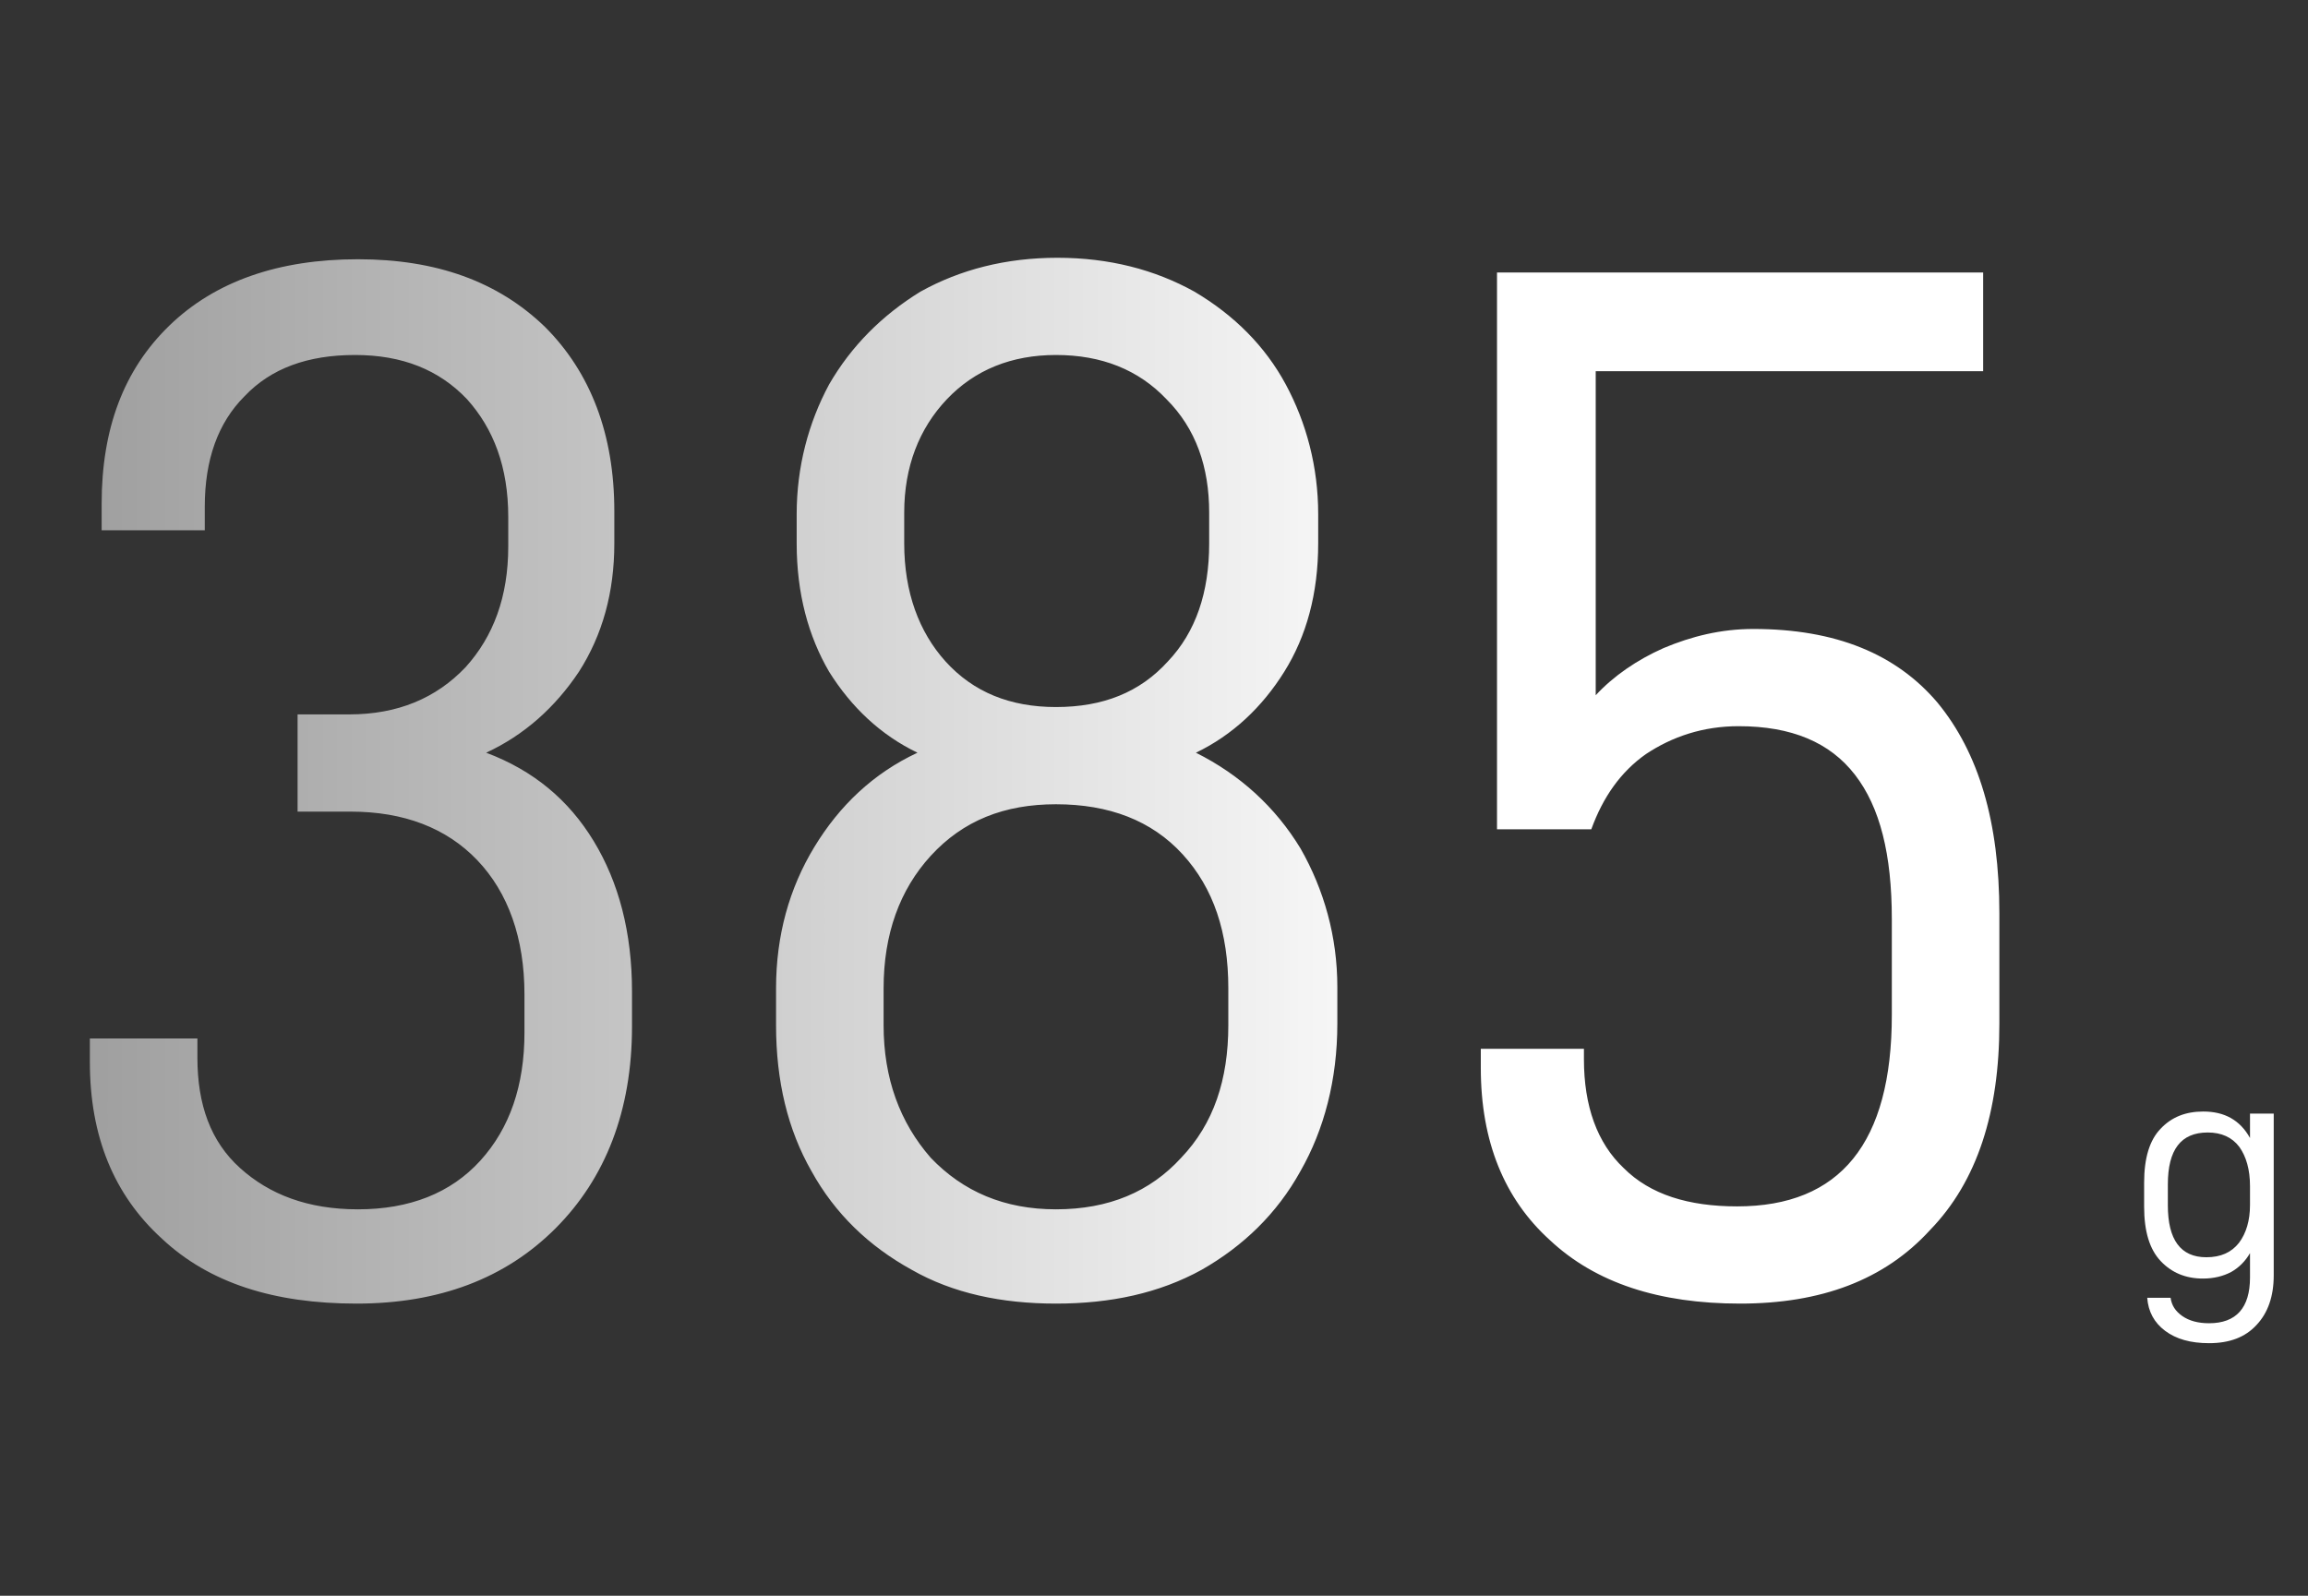 <svg width="188" height="130" viewBox="0 0 188 130" fill="none" xmlns="http://www.w3.org/2000/svg">
<rect x="0" y="0" width="188" height="130" fill="#333333" stroke="none"/>
<g clip-path="url(#clip0_372_1576)">
<path d="M13.2 100.92C17.04 104.52 22.32 106.2 29.04 106.2C35.76 106.2 41.16 104.16 45.24 100.08C49.32 96 51.48 90.48 51.48 83.64V80.76C51.48 75.96 50.4 71.88 48.36 68.52C46.32 65.16 43.44 62.76 39.6 61.32C42.72 59.88 45.24 57.6 47.16 54.72C49.08 51.72 50.04 48.24 50.04 44.28V41.64C50.04 35.4 48.12 30.36 44.4 26.64C40.56 22.92 35.52 21.12 29.16 21.12C22.68 21.12 17.52 22.92 13.8 26.52C10.08 30.12 8.28 34.92 8.28 41.04V43.2H16.68V41.28C16.68 37.44 17.76 34.44 19.92 32.28C22.08 30 25.08 28.92 28.92 28.92C32.76 28.92 35.76 30.12 38.04 32.52C40.2 34.92 41.4 38.04 41.4 42.12V44.52C41.4 48.6 40.2 51.84 37.92 54.36C35.52 56.88 32.4 58.2 28.44 58.2H24.24V66.12H28.56C32.88 66.12 36.36 67.44 38.88 70.08C41.4 72.72 42.72 76.44 42.72 81V84.12C42.72 88.44 41.52 91.92 39.12 94.56C36.72 97.2 33.36 98.52 29.16 98.52C25.08 98.52 21.96 97.32 19.56 95.16C17.16 93 16.08 90 16.08 86.16V84.6H7.32V86.52C7.32 92.52 9.24 97.32 13.2 100.92ZM74.254 103.44C77.614 105.36 81.574 106.2 86.014 106.2C90.454 106.2 94.414 105.36 97.894 103.44C101.254 101.52 104.014 98.88 105.934 95.4C107.854 92.04 108.934 87.96 108.934 83.4V80.4C108.934 76.32 107.854 72.48 105.934 69.12C103.894 65.76 101.014 63.12 97.414 61.32C100.414 59.88 102.814 57.6 104.614 54.72C106.414 51.84 107.374 48.36 107.374 44.28V41.88C107.374 38.04 106.414 34.44 104.734 31.32C103.054 28.2 100.534 25.68 97.294 23.76C94.054 21.96 90.334 21 86.134 21C81.934 21 78.214 21.96 74.974 23.76C71.854 25.68 69.334 28.2 67.534 31.32C65.854 34.44 64.894 38.04 64.894 41.88V44.28C64.894 48.36 65.854 51.84 67.534 54.72C69.334 57.6 71.734 59.88 74.734 61.32C71.134 63 68.374 65.64 66.334 69C64.294 72.36 63.214 76.2 63.214 80.52V83.52C63.214 88.08 64.174 92.04 66.094 95.4C68.014 98.88 70.774 101.52 74.254 103.44ZM95.134 53.88C92.854 56.4 89.854 57.6 86.014 57.6C82.294 57.6 79.294 56.4 77.014 53.88C74.854 51.48 73.654 48.24 73.654 44.28V41.76C73.654 38.04 74.854 34.92 77.134 32.52C79.414 30.12 82.414 28.92 86.014 28.92C89.734 28.92 92.734 30.12 95.014 32.52C97.414 34.92 98.494 38.04 98.494 41.76V44.28C98.494 48.24 97.414 51.48 95.134 53.88ZM96.214 94.32C93.694 97.08 90.334 98.52 86.014 98.52C81.814 98.52 78.454 97.08 75.814 94.32C73.294 91.44 71.974 87.84 71.974 83.52V80.52C71.974 76.08 73.294 72.48 75.814 69.72C78.454 66.84 81.814 65.52 86.014 65.52C90.334 65.52 93.814 66.84 96.334 69.6C98.854 72.36 100.054 75.96 100.054 80.52V83.52C100.054 87.96 98.854 91.56 96.214 94.32ZM126.26 101.04C129.98 104.52 135.14 106.2 141.74 106.2C148.34 106.2 153.5 104.28 157.22 100.2C161.06 96.24 162.86 90.6 162.86 83.4V74.4C162.86 66.96 161.18 61.32 157.82 57.24C154.46 53.28 149.54 51.24 142.82 51.24C140.18 51.24 137.78 51.84 135.5 52.8C133.34 53.76 131.42 55.08 129.98 56.64V30.24H161.54V22.2H121.94V67.56H129.62C130.58 64.92 132.02 62.88 134.06 61.44C136.22 60 138.74 59.16 141.62 59.16C145.94 59.16 149.06 60.48 151.1 63.12C153.14 65.76 154.1 69.6 154.1 74.88V82.68C154.1 93.12 149.9 98.28 141.5 98.28C137.54 98.28 134.42 97.32 132.26 95.16C130.1 93.12 129.02 90.12 129.02 86.28V85.44H120.62V87C120.62 93 122.54 97.68 126.26 101.04Z" fill="url(#paint0_linear_372_1576)"/>
<path d="M176.36 108.416C177.256 109.088 178.432 109.424 179.944 109.424C181.596 109.424 182.884 108.948 183.808 107.94C184.732 106.96 185.208 105.616 185.208 103.908V90.72H183.276V92.708C182.464 91.252 181.204 90.552 179.468 90.552C178.04 90.552 176.892 91 175.996 91.952C175.1 92.876 174.652 94.332 174.652 96.348V98.308C174.652 100.324 175.1 101.78 175.996 102.732C176.892 103.684 178.04 104.16 179.44 104.16C180.336 104.16 181.092 103.964 181.736 103.628C182.38 103.264 182.884 102.76 183.276 102.088V104.076C183.276 106.54 182.156 107.8 179.944 107.8C179.048 107.8 178.32 107.604 177.76 107.212C177.2 106.82 176.892 106.344 176.808 105.728H174.904C174.988 106.848 175.464 107.744 176.36 108.416ZM182.38 101.248C181.764 102.032 180.896 102.424 179.72 102.424C177.62 102.424 176.584 100.996 176.584 98.196V96.488C176.584 93.66 177.648 92.26 179.832 92.26C180.952 92.26 181.82 92.652 182.408 93.436C182.968 94.22 183.276 95.284 183.276 96.628V98.168C183.276 99.428 182.968 100.464 182.38 101.248Z" fill="white"/>
</g>
<defs>
<linearGradient id="paint0_linear_372_1576" x1="3.18512e-07" y1="65" x2="171" y2="65" gradientUnits="userSpaceOnUse">
<stop stop-color="#999999"/>
<stop offset="0.697" stop-color="white"/>
</linearGradient>
<clipPath id="clip0_372_1576">
<rect width="188" height="130" fill="white"/>
</clipPath>
</defs>
</svg>
